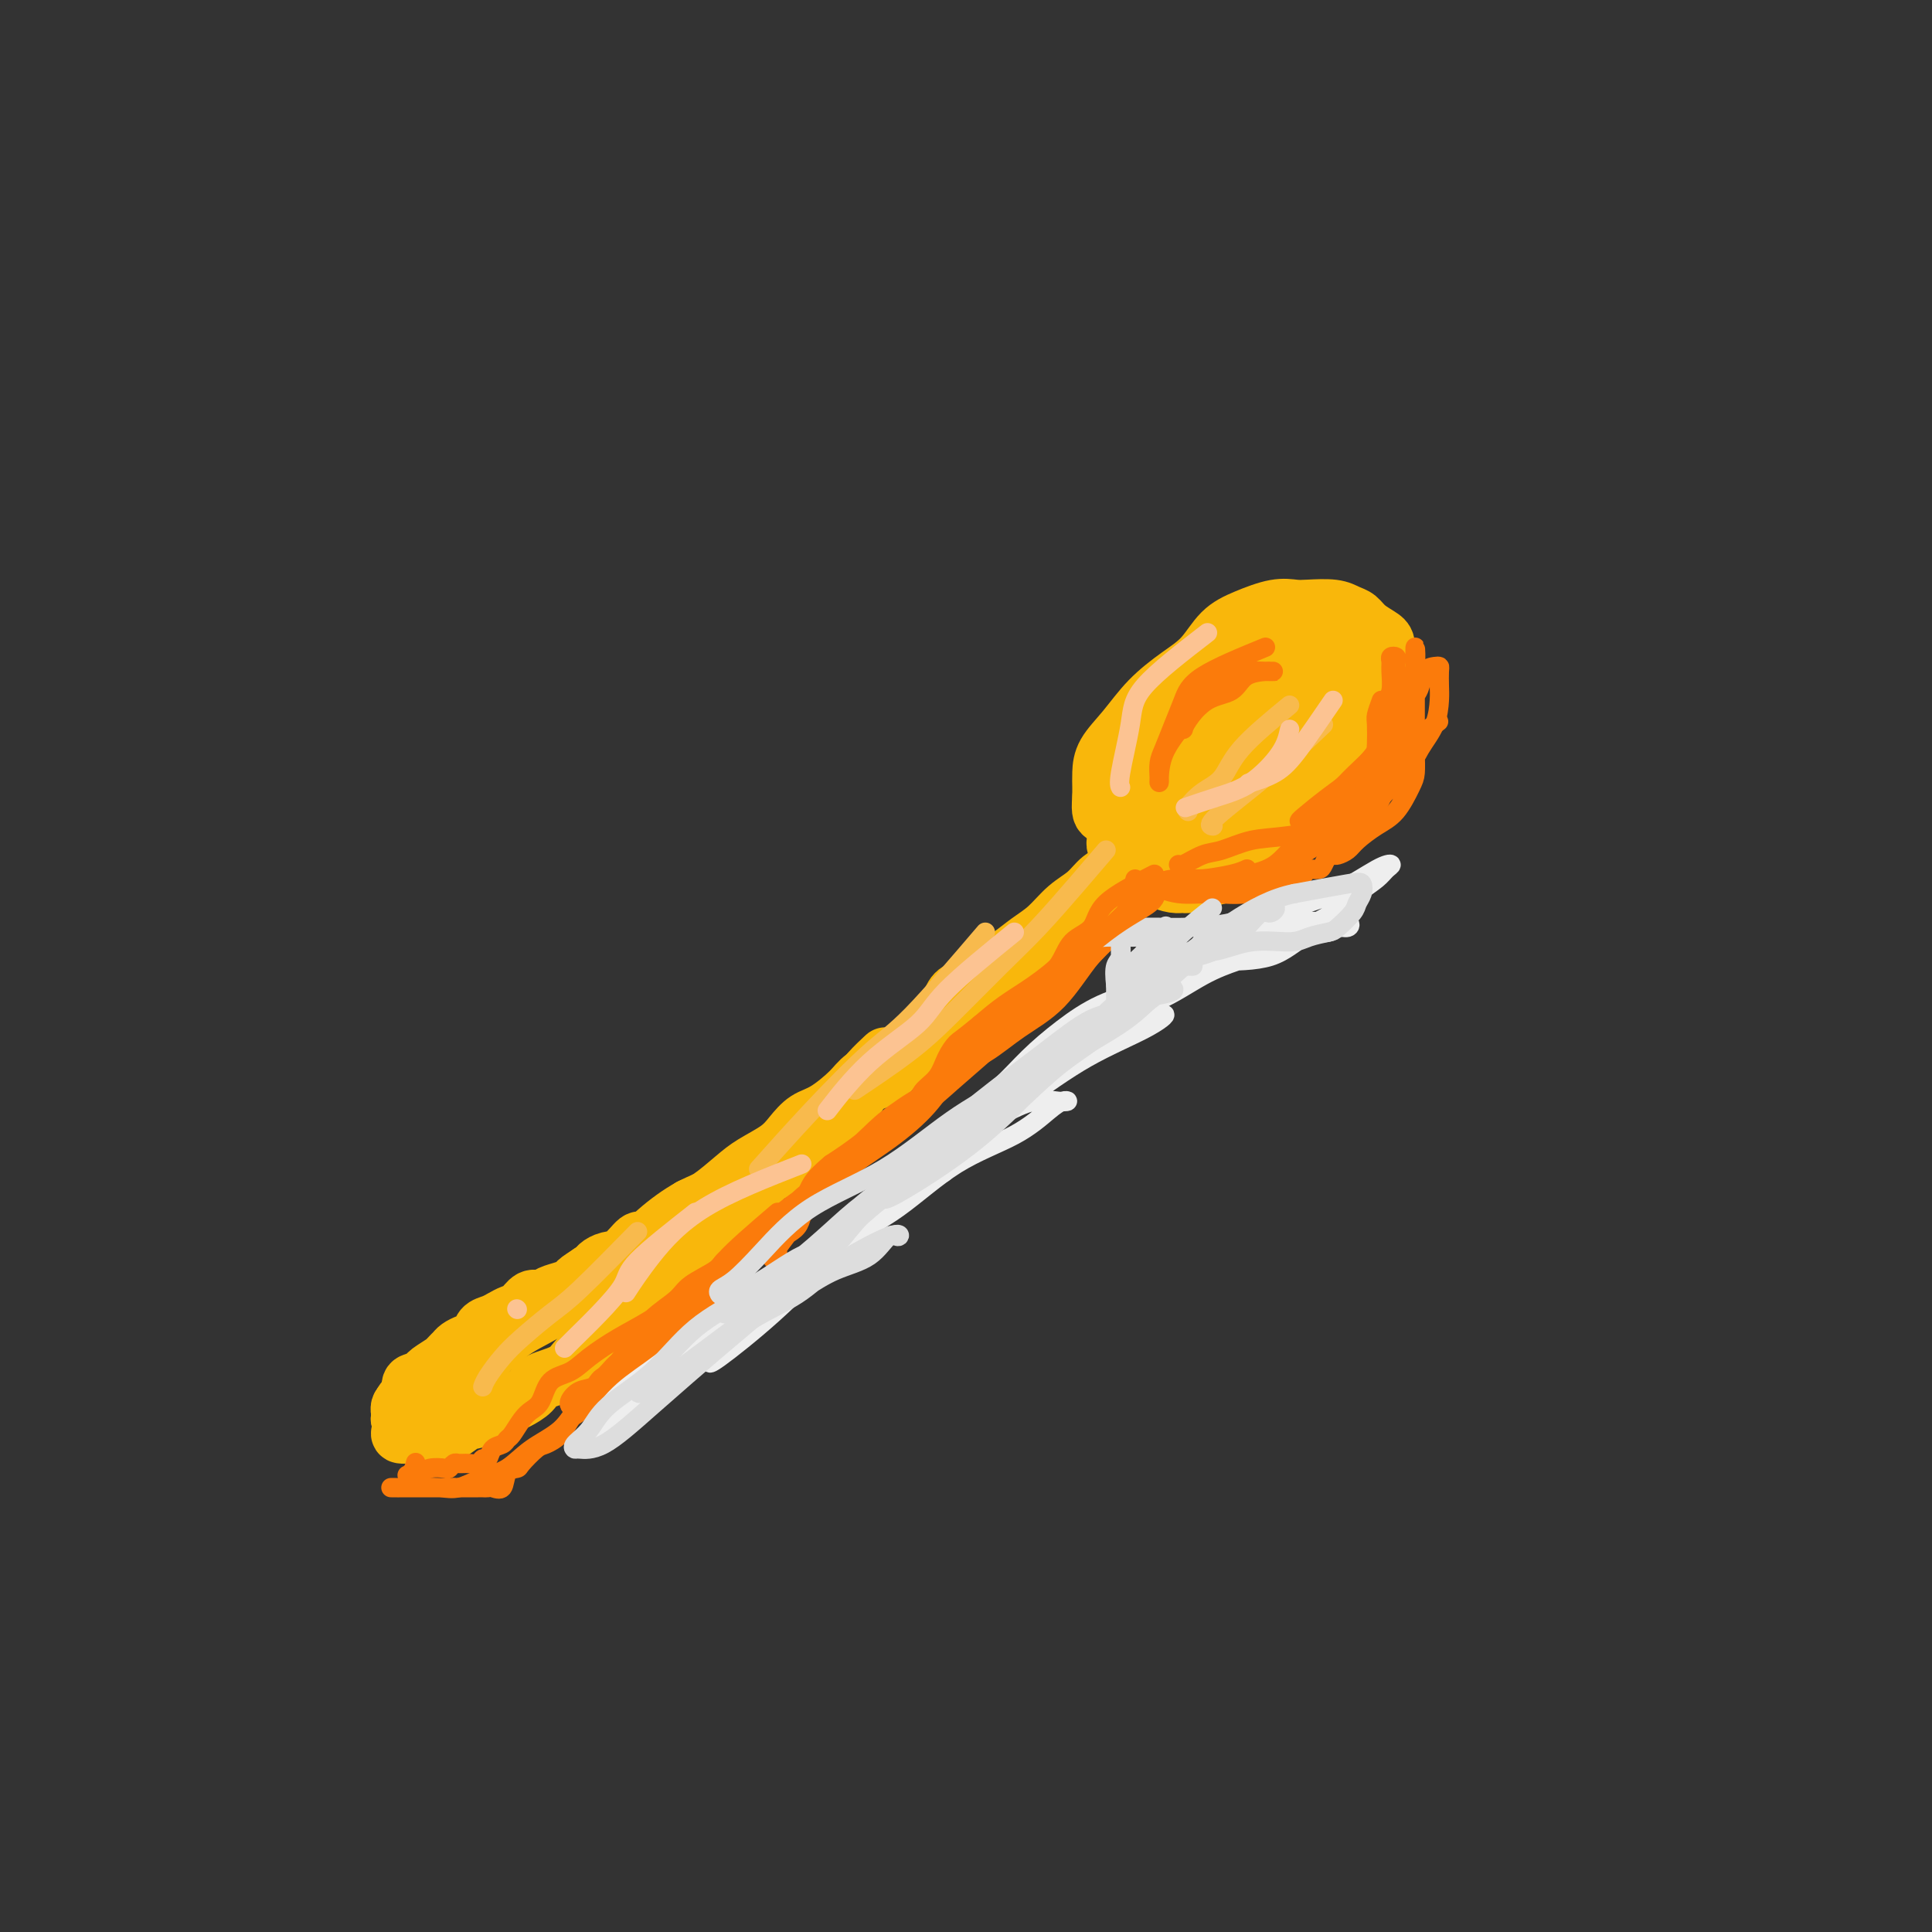 <svg viewBox='0 0 400 400' version='1.1' xmlns='http://www.w3.org/2000/svg' xmlns:xlink='http://www.w3.org/1999/xlink'><rect x="0" y="0" width="400" height="400" fill="#333333" stroke="none"/><g fill='none' stroke='rgb(249,183,11)' stroke-width='12' stroke-linecap='round' stroke-linejoin='round'><path d='M264,137c-3.359,3.101 -6.717,6.203 -9,8c-2.283,1.797 -3.489,2.290 -5,3c-1.511,0.710 -3.327,1.636 -5,3c-1.673,1.364 -3.205,3.167 -5,5c-1.795,1.833 -3.854,3.696 -5,5c-1.146,1.304 -1.379,2.050 -2,3c-0.621,0.950 -1.631,2.104 -2,3c-0.369,0.896 -0.099,1.535 0,2c0.099,0.465 0.026,0.755 0,1c-0.026,0.245 -0.004,0.445 0,1c0.004,0.555 -0.008,1.466 0,2c0.008,0.534 0.036,0.692 0,1c-0.036,0.308 -0.136,0.765 0,1c0.136,0.235 0.507,0.248 1,1c0.493,0.752 1.108,2.244 2,3c0.892,0.756 2.060,0.777 3,1c0.940,0.223 1.651,0.649 2,1c0.349,0.351 0.336,0.627 1,1c0.664,0.373 2.004,0.844 3,1c0.996,0.156 1.647,-0.003 2,0c0.353,0.003 0.407,0.166 1,0c0.593,-0.166 1.726,-0.663 3,-1c1.274,-0.337 2.689,-0.514 4,-1c1.311,-0.486 2.517,-1.282 4,-2c1.483,-0.718 3.241,-1.359 5,-2'/><path d='M262,177c3.931,-1.438 4.258,-2.033 5,-3c0.742,-0.967 1.898,-2.307 3,-3c1.102,-0.693 2.152,-0.740 3,-1c0.848,-0.260 1.496,-0.733 2,-1c0.504,-0.267 0.863,-0.328 1,-1c0.137,-0.672 0.051,-1.953 1,-3c0.949,-1.047 2.934,-1.859 4,-3c1.066,-1.141 1.214,-2.612 2,-4c0.786,-1.388 2.211,-2.694 3,-4c0.789,-1.306 0.943,-2.613 1,-4c0.057,-1.387 0.015,-2.854 0,-4c-0.015,-1.146 -0.005,-1.969 0,-3c0.005,-1.031 0.006,-2.268 0,-3c-0.006,-0.732 -0.018,-0.959 0,-2c0.018,-1.041 0.066,-2.894 0,-4c-0.066,-1.106 -0.245,-1.463 -1,-2c-0.755,-0.537 -2.086,-1.254 -3,-2c-0.914,-0.746 -1.413,-1.520 -2,-2c-0.587,-0.480 -1.264,-0.666 -2,-1c-0.736,-0.334 -1.532,-0.816 -3,-1c-1.468,-0.184 -3.607,-0.070 -5,0c-1.393,0.070 -2.041,0.098 -3,0c-0.959,-0.098 -2.229,-0.320 -4,0c-1.771,0.320 -4.045,1.182 -6,2c-1.955,0.818 -3.593,1.593 -5,3c-1.407,1.407 -2.583,3.446 -4,5c-1.417,1.554 -3.073,2.621 -5,4c-1.927,1.379 -4.124,3.069 -6,5c-1.876,1.931 -3.431,4.103 -5,6c-1.569,1.897 -3.153,3.519 -4,5c-0.847,1.481 -0.959,2.822 -1,4c-0.041,1.178 -0.012,2.194 0,3c0.012,0.806 0.006,1.403 0,2'/><path d='M228,165c-0.171,2.036 -0.100,2.625 0,3c0.100,0.375 0.228,0.535 1,1c0.772,0.465 2.189,1.235 3,2c0.811,0.765 1.016,1.526 2,2c0.984,0.474 2.747,0.663 4,1c1.253,0.337 1.996,0.823 3,1c1.004,0.177 2.269,0.046 4,0c1.731,-0.046 3.927,-0.008 6,0c2.073,0.008 4.022,-0.014 6,0c1.978,0.014 3.984,0.064 6,-1c2.016,-1.064 4.043,-3.243 6,-5c1.957,-1.757 3.845,-3.091 5,-5c1.155,-1.909 1.578,-4.393 2,-7c0.422,-2.607 0.845,-5.339 1,-8c0.155,-2.661 0.042,-5.253 0,-7c-0.042,-1.747 -0.015,-2.650 0,-4c0.015,-1.350 0.017,-3.146 0,-4c-0.017,-0.854 -0.053,-0.766 0,-1c0.053,-0.234 0.195,-0.790 0,-1c-0.195,-0.210 -0.726,-0.074 -2,0c-1.274,0.074 -3.290,0.085 -5,0c-1.710,-0.085 -3.113,-0.267 -5,0c-1.887,0.267 -4.258,0.981 -6,2c-1.742,1.019 -2.857,2.342 -4,4c-1.143,1.658 -2.316,3.651 -4,6c-1.684,2.349 -3.878,5.054 -5,8c-1.122,2.946 -1.171,6.135 -2,9c-0.829,2.865 -2.439,5.407 -3,7c-0.561,1.593 -0.074,2.237 0,3c0.074,0.763 -0.265,1.647 0,2c0.265,0.353 1.132,0.177 2,0'/><path d='M243,173c1.241,0.870 3.342,0.545 6,0c2.658,-0.545 5.871,-1.310 9,-3c3.129,-1.690 6.173,-4.305 9,-6c2.827,-1.695 5.436,-2.470 7,-4c1.564,-1.530 2.083,-3.815 3,-6c0.917,-2.185 2.233,-4.270 3,-6c0.767,-1.730 0.985,-3.107 1,-4c0.015,-0.893 -0.175,-1.303 0,-2c0.175,-0.697 0.714,-1.680 0,-2c-0.714,-0.320 -2.681,0.022 -5,0c-2.319,-0.022 -4.989,-0.410 -8,0c-3.011,0.410 -6.361,1.617 -9,3c-2.639,1.383 -4.565,2.943 -6,5c-1.435,2.057 -2.379,4.613 -3,7c-0.621,2.387 -0.918,4.606 -1,6c-0.082,1.394 0.051,1.962 0,3c-0.051,1.038 -0.287,2.544 0,3c0.287,0.456 1.097,-0.139 3,0c1.903,0.139 4.899,1.012 7,0c2.101,-1.012 3.305,-3.910 5,-6c1.695,-2.090 3.879,-3.371 5,-6c1.121,-2.629 1.179,-6.607 2,-9c0.821,-2.393 2.406,-3.203 3,-4c0.594,-0.797 0.196,-1.582 0,-2c-0.196,-0.418 -0.190,-0.467 -1,0c-0.810,0.467 -2.438,1.452 -4,3c-1.562,1.548 -3.059,3.658 -4,6c-0.941,2.342 -1.324,4.916 -2,7c-0.676,2.084 -1.643,3.676 -2,5c-0.357,1.324 -0.102,2.378 0,3c0.102,0.622 0.051,0.811 0,1'/><path d='M261,165c-0.181,2.091 1.367,-0.680 3,-3c1.633,-2.320 3.350,-4.188 5,-6c1.650,-1.812 3.231,-3.569 4,-5c0.769,-1.431 0.725,-2.538 1,-3c0.275,-0.462 0.869,-0.281 0,1c-0.869,1.281 -3.199,3.661 -5,6c-1.801,2.339 -3.071,4.636 -4,6c-0.929,1.364 -1.518,1.794 -2,3c-0.482,1.206 -0.859,3.188 -1,3c-0.141,-0.188 -0.048,-2.547 0,-4c0.048,-1.453 0.051,-2.000 0,-3c-0.051,-1.000 -0.157,-2.453 0,-3c0.157,-0.547 0.578,-0.188 0,1c-0.578,1.188 -2.156,3.204 -3,5c-0.844,1.796 -0.956,3.370 -1,4c-0.044,0.630 -0.022,0.315 0,0'/><path d='M252,158c-4.677,4.421 -9.354,8.842 -12,12c-2.646,3.158 -3.262,5.053 -5,7c-1.738,1.947 -4.599,3.947 -7,6c-2.401,2.053 -4.343,4.158 -6,6c-1.657,1.842 -3.028,3.421 -5,5c-1.972,1.579 -4.545,3.159 -6,4c-1.455,0.841 -1.791,0.942 -3,2c-1.209,1.058 -3.289,3.073 -5,4c-1.711,0.927 -3.052,0.765 -4,1c-0.948,0.235 -1.504,0.867 -2,2c-0.496,1.133 -0.931,2.768 -2,4c-1.069,1.232 -2.773,2.061 -4,3c-1.227,0.939 -1.976,1.988 -3,3c-1.024,1.012 -2.322,1.985 -4,3c-1.678,1.015 -3.737,2.071 -5,3c-1.263,0.929 -1.729,1.732 -3,3c-1.271,1.268 -3.348,3.000 -5,4c-1.652,1.000 -2.881,1.267 -4,2c-1.119,0.733 -2.130,1.933 -3,3c-0.870,1.067 -1.601,2.001 -3,3c-1.399,0.999 -3.468,2.061 -5,3c-1.532,0.939 -2.528,1.753 -4,3c-1.472,1.247 -3.421,2.928 -5,4c-1.579,1.072 -2.790,1.536 -4,2'/><path d='M143,250c-11.862,9.165 -4.519,4.077 -3,3c1.519,-1.077 -2.788,1.858 -5,3c-2.212,1.142 -2.331,0.490 -3,1c-0.669,0.510 -1.889,2.182 -3,3c-1.111,0.818 -2.114,0.782 -3,1c-0.886,0.218 -1.654,0.688 -2,1c-0.346,0.312 -0.270,0.464 -1,1c-0.730,0.536 -2.264,1.454 -3,2c-0.736,0.546 -0.672,0.719 -1,1c-0.328,0.281 -1.046,0.671 -2,1c-0.954,0.329 -2.142,0.599 -3,1c-0.858,0.401 -1.385,0.933 -2,1c-0.615,0.067 -1.319,-0.333 -2,0c-0.681,0.333 -1.338,1.398 -2,2c-0.662,0.602 -1.328,0.743 -2,1c-0.672,0.257 -1.349,0.632 -2,1c-0.651,0.368 -1.278,0.728 -2,1c-0.722,0.272 -1.541,0.454 -2,1c-0.459,0.546 -0.557,1.456 -1,2c-0.443,0.544 -1.230,0.722 -2,1c-0.770,0.278 -1.524,0.656 -2,1c-0.476,0.344 -0.676,0.655 -1,1c-0.324,0.345 -0.773,0.723 -1,1c-0.227,0.277 -0.233,0.453 -1,1c-0.767,0.547 -2.295,1.464 -3,2c-0.705,0.536 -0.589,0.692 -1,1c-0.411,0.308 -1.351,0.768 -2,1c-0.649,0.232 -1.009,0.238 -1,1c0.009,0.762 0.387,2.282 0,3c-0.387,0.718 -1.539,0.634 -2,1c-0.461,0.366 -0.230,1.183 0,2'/><path d='M83,293c-0.472,1.204 -0.151,0.715 0,1c0.151,0.285 0.134,1.344 0,2c-0.134,0.656 -0.385,0.908 0,1c0.385,0.092 1.406,0.025 2,0c0.594,-0.025 0.763,-0.008 1,0c0.237,0.008 0.544,0.009 1,0c0.456,-0.009 1.063,-0.026 2,0c0.937,0.026 2.206,0.094 3,0c0.794,-0.094 1.114,-0.350 2,-1c0.886,-0.650 2.339,-1.694 3,-2c0.661,-0.306 0.530,0.125 1,0c0.470,-0.125 1.542,-0.806 2,-1c0.458,-0.194 0.301,0.100 1,0c0.699,-0.100 2.253,-0.593 3,-1c0.747,-0.407 0.686,-0.727 1,-1c0.314,-0.273 1.003,-0.499 2,-1c0.997,-0.501 2.303,-1.277 3,-2c0.697,-0.723 0.785,-1.395 2,-2c1.215,-0.605 3.557,-1.144 5,-2c1.443,-0.856 1.985,-2.029 3,-3c1.015,-0.971 2.501,-1.741 4,-3c1.499,-1.259 3.009,-3.007 4,-4c0.991,-0.993 1.462,-1.232 2,-2c0.538,-0.768 1.144,-2.063 2,-3c0.856,-0.937 1.962,-1.514 3,-2c1.038,-0.486 2.007,-0.882 3,-2c0.993,-1.118 2.008,-2.960 3,-4c0.992,-1.040 1.959,-1.280 3,-2c1.041,-0.720 2.154,-1.920 3,-3c0.846,-1.080 1.423,-2.040 2,-3'/><path d='M149,253c4.403,-4.485 2.912,-3.197 3,-3c0.088,0.197 1.756,-0.696 3,-2c1.244,-1.304 2.065,-3.019 3,-4c0.935,-0.981 1.982,-1.230 3,-2c1.018,-0.770 2.005,-2.063 3,-3c0.995,-0.937 1.998,-1.519 3,-2c1.002,-0.481 2.005,-0.862 3,-2c0.995,-1.138 1.983,-3.032 3,-4c1.017,-0.968 2.062,-1.011 3,-2c0.938,-0.989 1.768,-2.925 3,-4c1.232,-1.075 2.865,-1.288 4,-2c1.135,-0.712 1.773,-1.923 3,-3c1.227,-1.077 3.042,-2.020 4,-3c0.958,-0.980 1.060,-1.999 2,-3c0.940,-1.001 2.719,-1.986 4,-3c1.281,-1.014 2.064,-2.057 3,-3c0.936,-0.943 2.024,-1.788 3,-3c0.976,-1.212 1.839,-2.793 3,-4c1.161,-1.207 2.621,-2.041 4,-3c1.379,-0.959 2.676,-2.043 4,-3c1.324,-0.957 2.676,-1.788 4,-3c1.324,-1.212 2.621,-2.805 4,-4c1.379,-1.195 2.842,-1.993 4,-3c1.158,-1.007 2.013,-2.225 3,-3c0.987,-0.775 2.107,-1.108 3,-2c0.893,-0.892 1.559,-2.342 2,-3c0.441,-0.658 0.657,-0.523 1,-1c0.343,-0.477 0.812,-1.565 1,-2c0.188,-0.435 0.094,-0.218 0,0'/><path d='M118,268c-3.995,1.419 -7.990,2.837 -10,4c-2.010,1.163 -2.034,2.069 -3,3c-0.966,0.931 -2.875,1.885 -4,3c-1.125,1.115 -1.467,2.390 -2,3c-0.533,0.610 -1.257,0.556 -2,1c-0.743,0.444 -1.505,1.387 -2,2c-0.495,0.613 -0.723,0.895 -1,1c-0.277,0.105 -0.603,0.031 -1,0c-0.397,-0.031 -0.864,-0.020 -1,0c-0.136,0.020 0.059,0.050 1,0c0.941,-0.050 2.628,-0.181 4,-1c1.372,-0.819 2.430,-2.326 4,-4c1.570,-1.674 3.653,-3.514 6,-5c2.347,-1.486 4.959,-2.619 7,-4c2.041,-1.381 3.511,-3.011 5,-4c1.489,-0.989 2.997,-1.337 4,-2c1.003,-0.663 1.501,-1.640 2,-2c0.499,-0.360 1.000,-0.103 1,0c0.000,0.103 -0.500,0.051 -1,0'/><path d='M125,263c4.881,-2.790 0.585,1.235 -2,3c-2.585,1.765 -3.459,1.271 -5,2c-1.541,0.729 -3.748,2.683 -6,4c-2.252,1.317 -4.548,1.998 -7,3c-2.452,1.002 -5.059,2.324 -7,4c-1.941,1.676 -3.216,3.707 -5,5c-1.784,1.293 -4.076,1.850 -6,3c-1.924,1.150 -3.479,2.894 -4,4c-0.521,1.106 -0.006,1.575 0,2c0.006,0.425 -0.495,0.808 0,1c0.495,0.192 1.987,0.195 4,-1c2.013,-1.195 4.549,-3.587 7,-6c2.451,-2.413 4.819,-4.846 7,-7c2.181,-2.154 4.177,-4.027 7,-6c2.823,-1.973 6.473,-4.044 9,-6c2.527,-1.956 3.931,-3.795 6,-5c2.069,-1.205 4.802,-1.774 7,-3c2.198,-1.226 3.862,-3.108 6,-5c2.138,-1.892 4.752,-3.793 7,-5c2.248,-1.207 4.131,-1.719 6,-3c1.869,-1.281 3.726,-3.329 6,-5c2.274,-1.671 4.966,-2.965 7,-4c2.034,-1.035 3.411,-1.813 5,-3c1.589,-1.187 3.389,-2.784 5,-4c1.611,-1.216 3.031,-2.049 4,-3c0.969,-0.951 1.487,-2.018 2,-3c0.513,-0.982 1.023,-1.880 2,-3c0.977,-1.120 2.422,-2.463 3,-3c0.578,-0.537 0.289,-0.269 0,0'/></g>
<g fill='none' stroke='rgb(251,123,11)' stroke-width='4' stroke-linecap='round' stroke-linejoin='round'><path d='M238,183c1.914,0.860 3.829,1.720 6,2c2.171,0.280 4.599,-0.019 7,0c2.401,0.019 4.775,0.355 7,0c2.225,-0.355 4.302,-1.401 6,-2c1.698,-0.599 3.018,-0.751 4,-1c0.982,-0.249 1.625,-0.594 2,-1c0.375,-0.406 0.482,-0.872 1,-1c0.518,-0.128 1.446,0.081 2,0c0.554,-0.081 0.732,-0.452 1,-1c0.268,-0.548 0.625,-1.271 1,-2c0.375,-0.729 0.766,-1.462 1,-2c0.234,-0.538 0.309,-0.881 1,-1c0.691,-0.119 1.997,-0.015 3,-1c1.003,-0.985 1.702,-3.058 3,-6c1.298,-2.942 3.196,-6.754 6,-10c2.804,-3.246 6.516,-5.928 8,-7c1.484,-1.072 0.742,-0.536 0,0'/><path d='M286,145c-0.422,1.154 -0.843,2.309 -1,3c-0.157,0.691 -0.049,0.920 0,2c0.049,1.080 0.038,3.012 0,4c-0.038,0.988 -0.104,1.032 0,2c0.104,0.968 0.377,2.860 0,4c-0.377,1.140 -1.404,1.528 -2,2c-0.596,0.472 -0.762,1.028 -1,2c-0.238,0.972 -0.549,2.359 -1,3c-0.451,0.641 -1.040,0.535 -2,1c-0.960,0.465 -2.289,1.500 -3,2c-0.711,0.500 -0.803,0.463 -1,1c-0.197,0.537 -0.498,1.646 -1,2c-0.502,0.354 -1.204,-0.046 -1,0c0.204,0.046 1.314,0.540 2,0c0.686,-0.540 0.947,-2.114 2,-3c1.053,-0.886 2.899,-1.085 4,-2c1.101,-0.915 1.457,-2.547 2,-4c0.543,-1.453 1.271,-2.726 2,-4'/><path d='M285,160c1.863,-2.686 1.021,-2.901 1,-4c-0.021,-1.099 0.779,-3.082 1,-5c0.221,-1.918 -0.138,-3.771 0,-5c0.138,-1.229 0.773,-1.832 1,-3c0.227,-1.168 0.047,-2.899 0,-4c-0.047,-1.101 0.040,-1.570 0,-2c-0.040,-0.430 -0.206,-0.821 0,-1c0.206,-0.179 0.783,-0.146 1,0c0.217,0.146 0.073,0.405 0,1c-0.073,0.595 -0.074,1.526 0,3c0.074,1.474 0.225,3.490 0,6c-0.225,2.510 -0.824,5.513 -2,8c-1.176,2.487 -2.927,4.458 -4,6c-1.073,1.542 -1.466,2.655 -2,4c-0.534,1.345 -1.208,2.922 -2,4c-0.792,1.078 -1.700,1.657 -2,2c-0.300,0.343 0.009,0.450 0,1c-0.009,0.550 -0.337,1.543 0,2c0.337,0.457 1.340,0.378 2,0c0.660,-0.378 0.976,-1.055 2,-2c1.024,-0.945 2.757,-2.157 4,-4c1.243,-1.843 1.997,-4.318 3,-7c1.003,-2.682 2.255,-5.570 3,-8c0.745,-2.430 0.984,-4.403 1,-6c0.016,-1.597 -0.192,-2.820 0,-4c0.192,-1.180 0.782,-2.318 1,-4c0.218,-1.682 0.062,-3.909 0,-4c-0.062,-0.091 -0.031,1.955 0,4'/><path d='M293,138c0.000,1.423 0.000,2.979 0,4c-0.000,1.021 -0.002,1.506 0,3c0.002,1.494 0.006,3.996 0,6c-0.006,2.004 -0.023,3.509 0,5c0.023,1.491 0.088,2.969 0,4c-0.088,1.031 -0.327,1.613 -1,3c-0.673,1.387 -1.781,3.577 -3,5c-1.219,1.423 -2.550,2.080 -4,3c-1.450,0.920 -3.020,2.103 -4,3c-0.980,0.897 -1.372,1.509 -2,2c-0.628,0.491 -1.492,0.863 -2,1c-0.508,0.137 -0.659,0.040 -1,0c-0.341,-0.040 -0.871,-0.022 0,-1c0.871,-0.978 3.144,-2.952 5,-5c1.856,-2.048 3.296,-4.169 5,-6c1.704,-1.831 3.672,-3.371 5,-5c1.328,-1.629 2.016,-3.347 3,-5c0.984,-1.653 2.264,-3.242 3,-5c0.736,-1.758 0.927,-3.687 1,-5c0.073,-1.313 0.027,-2.011 0,-3c-0.027,-0.989 -0.035,-2.269 0,-3c0.035,-0.731 0.111,-0.911 0,-1c-0.111,-0.089 -0.411,-0.086 -1,0c-0.589,0.086 -1.466,0.254 -2,1c-0.534,0.746 -0.724,2.070 -1,3c-0.276,0.930 -0.638,1.465 -1,2'/><path d='M293,144c-1.579,1.416 -3.026,2.456 -4,4c-0.974,1.544 -1.476,3.591 -3,6c-1.524,2.409 -4.068,5.182 -6,7c-1.932,1.818 -3.250,2.683 -5,4c-1.750,1.317 -3.933,3.085 -5,4c-1.067,0.915 -1.019,0.976 -1,1c0.019,0.024 0.010,0.012 0,0'/><path d='M285,156c-3.162,2.930 -6.323,5.860 -8,8c-1.677,2.140 -1.868,3.491 -3,5c-1.132,1.509 -3.205,3.175 -5,5c-1.795,1.825 -3.314,3.810 -5,5c-1.686,1.190 -3.540,1.587 -5,2c-1.460,0.413 -2.526,0.843 -4,1c-1.474,0.157 -3.355,0.042 -5,0c-1.645,-0.042 -3.055,-0.012 -4,0c-0.945,0.012 -1.426,0.004 -2,0c-0.574,-0.004 -1.240,-0.005 -1,0c0.240,0.005 1.386,0.016 3,0c1.614,-0.016 3.695,-0.060 6,0c2.305,0.060 4.834,0.223 7,0c2.166,-0.223 3.970,-0.830 6,-2c2.030,-1.170 4.286,-2.901 6,-4c1.714,-1.099 2.884,-1.565 4,-2c1.116,-0.435 2.176,-0.839 2,-1c-0.176,-0.161 -1.588,-0.081 -3,0'/><path d='M274,173c1.136,-1.422 -3.524,-0.479 -7,0c-3.476,0.479 -5.769,0.492 -8,1c-2.231,0.508 -4.402,1.509 -6,2c-1.598,0.491 -2.624,0.472 -4,1c-1.376,0.528 -3.101,1.604 -4,2c-0.899,0.396 -0.971,0.113 -1,0c-0.029,-0.113 -0.014,-0.057 0,0'/><path d='M262,134c-5.088,2.086 -10.176,4.171 -13,6c-2.824,1.829 -3.384,3.400 -4,5c-0.616,1.600 -1.289,3.227 -2,5c-0.711,1.773 -1.459,3.690 -2,5c-0.541,1.310 -0.876,2.011 -1,3c-0.124,0.989 -0.036,2.265 0,3c0.036,0.735 0.020,0.929 0,1c-0.020,0.071 -0.045,0.018 0,-1c0.045,-1.018 0.159,-3.001 1,-5c0.841,-1.999 2.408,-4.014 4,-6c1.592,-1.986 3.210,-3.944 5,-5c1.790,-1.056 3.752,-1.211 5,-2c1.248,-0.789 1.780,-2.211 3,-3c1.220,-0.789 3.127,-0.944 4,-1c0.873,-0.056 0.712,-0.012 1,0c0.288,0.012 1.026,-0.007 1,0c-0.026,0.007 -0.815,0.040 -2,0c-1.185,-0.040 -2.767,-0.154 -4,0c-1.233,0.154 -2.116,0.577 -3,1'/><path d='M255,140c-1.989,0.789 -3.461,2.263 -5,4c-1.539,1.737 -3.145,3.737 -4,5c-0.855,1.263 -0.959,1.789 -1,2c-0.041,0.211 -0.021,0.105 0,0'/><path d='M235,182c-0.748,3.245 -1.497,6.490 -3,9c-1.503,2.510 -3.762,4.284 -6,7c-2.238,2.716 -4.456,6.374 -7,9c-2.544,2.626 -5.414,4.220 -8,6c-2.586,1.780 -4.889,3.745 -7,5c-2.111,1.255 -4.030,1.799 -5,2c-0.970,0.201 -0.991,0.057 -1,0c-0.009,-0.057 -0.004,-0.029 0,0'/><path d='M235,187c-4.768,4.604 -9.536,9.208 -12,12c-2.464,2.792 -2.624,3.771 -4,5c-1.376,1.229 -3.968,2.707 -6,4c-2.032,1.293 -3.504,2.400 -6,4c-2.496,1.600 -6.017,3.693 -8,5c-1.983,1.307 -2.427,1.829 -3,3c-0.573,1.171 -1.274,2.992 -2,4c-0.726,1.008 -1.477,1.202 -2,2c-0.523,0.798 -0.816,2.201 0,2c0.816,-0.201 2.743,-2.004 5,-4c2.257,-1.996 4.846,-4.185 8,-7c3.154,-2.815 6.874,-6.257 10,-9c3.126,-2.743 5.660,-4.788 8,-7c2.340,-2.212 4.487,-4.592 6,-6c1.513,-1.408 2.391,-1.842 3,-2c0.609,-0.158 0.949,-0.038 1,0c0.051,0.038 -0.185,-0.007 -1,0c-0.815,0.007 -2.208,0.066 -3,0c-0.792,-0.066 -0.984,-0.258 -2,0c-1.016,0.258 -2.858,0.967 -4,2c-1.142,1.033 -1.584,2.390 -3,4c-1.416,1.610 -3.804,3.472 -6,5c-2.196,1.528 -4.199,2.722 -6,4c-1.801,1.278 -3.401,2.639 -5,4'/><path d='M203,212c-4.126,3.409 -4.440,3.431 -5,4c-0.560,0.569 -1.367,1.687 -2,3c-0.633,1.313 -1.093,2.823 -2,4c-0.907,1.177 -2.260,2.021 -3,3c-0.740,0.979 -0.867,2.094 -1,3c-0.133,0.906 -0.270,1.602 -1,2c-0.730,0.398 -2.051,0.498 -3,1c-0.949,0.502 -1.525,1.404 -2,2c-0.475,0.596 -0.850,0.884 -1,1c-0.150,0.116 -0.075,0.058 0,0'/><path d='M198,223c-4.492,2.481 -8.983,4.963 -12,7c-3.017,2.037 -4.559,3.630 -6,5c-1.441,1.370 -2.780,2.515 -4,4c-1.220,1.485 -2.321,3.308 -4,5c-1.679,1.692 -3.935,3.253 -5,5c-1.065,1.747 -0.937,3.678 -2,5c-1.063,1.322 -3.315,2.033 -4,3c-0.685,0.967 0.197,2.190 0,3c-0.197,0.810 -1.473,1.208 -1,0c0.473,-1.208 2.696,-4.023 5,-7c2.304,-2.977 4.688,-6.118 8,-9c3.312,-2.882 7.550,-5.505 11,-8c3.450,-2.495 6.111,-4.861 8,-7c1.889,-2.139 3.007,-4.052 4,-5c0.993,-0.948 1.860,-0.933 2,-1c0.140,-0.067 -0.449,-0.217 -1,0c-0.551,0.217 -1.065,0.800 -3,2c-1.935,1.200 -5.290,3.015 -8,5c-2.710,1.985 -4.774,4.138 -7,6c-2.226,1.862 -4.613,3.431 -7,5'/><path d='M172,241c-4.594,3.813 -4.078,4.844 -5,6c-0.922,1.156 -3.281,2.437 -5,4c-1.719,1.563 -2.798,3.409 -4,5c-1.202,1.591 -2.527,2.928 -4,4c-1.473,1.072 -3.094,1.881 -4,3c-0.906,1.119 -1.097,2.550 -2,4c-0.903,1.450 -2.520,2.920 -4,4c-1.480,1.080 -2.824,1.771 -4,3c-1.176,1.229 -2.183,2.997 -3,4c-0.817,1.003 -1.445,1.243 -2,2c-0.555,0.757 -1.038,2.033 0,1c1.038,-1.033 3.595,-4.373 7,-8c3.405,-3.627 7.657,-7.539 11,-11c3.343,-3.461 5.775,-6.470 8,-9c2.225,-2.530 4.242,-4.583 6,-6c1.758,-1.417 3.255,-2.200 4,-3c0.745,-0.800 0.737,-1.617 1,-2c0.263,-0.383 0.799,-0.333 1,0c0.201,0.333 0.069,0.950 -1,2c-1.069,1.050 -3.076,2.535 -5,4c-1.924,1.465 -3.767,2.912 -6,5c-2.233,2.088 -4.856,4.817 -7,7c-2.144,2.183 -3.808,3.818 -5,5c-1.192,1.182 -1.912,1.909 -3,3c-1.088,1.091 -2.544,2.545 -4,4'/><path d='M142,272c-5.109,4.926 -2.380,2.241 -2,2c0.380,-0.241 -1.589,1.962 -3,3c-1.411,1.038 -2.266,0.912 -3,1c-0.734,0.088 -1.349,0.392 -2,1c-0.651,0.608 -1.337,1.522 -2,2c-0.663,0.478 -1.301,0.520 -2,1c-0.699,0.480 -1.457,1.399 -2,2c-0.543,0.601 -0.869,0.886 -1,1c-0.131,0.114 -0.065,0.057 0,0'/><path d='M161,251c-4.454,3.805 -8.908,7.610 -11,10c-2.092,2.390 -1.824,3.363 -2,4c-0.176,0.637 -0.798,0.936 -2,2c-1.202,1.064 -2.984,2.892 -4,4c-1.016,1.108 -1.267,1.495 -2,2c-0.733,0.505 -1.947,1.128 -3,2c-1.053,0.872 -1.944,1.992 -3,3c-1.056,1.008 -2.278,1.904 -3,3c-0.722,1.096 -0.943,2.391 -2,3c-1.057,0.609 -2.949,0.531 -4,1c-1.051,0.469 -1.262,1.485 -2,2c-0.738,0.515 -2.002,0.530 -3,1c-0.998,0.470 -1.730,1.396 -2,2c-0.270,0.604 -0.077,0.887 0,1c0.077,0.113 0.039,0.057 0,0'/><path d='M141,278c-7.710,5.278 -15.421,10.556 -19,13c-3.579,2.444 -3.027,2.053 -3,2c0.027,-0.053 -0.473,0.231 -1,1c-0.527,0.769 -1.082,2.024 -2,3c-0.918,0.976 -2.201,1.674 -3,2c-0.799,0.326 -1.116,0.281 -2,1c-0.884,0.719 -2.335,2.203 -3,3c-0.665,0.797 -0.545,0.907 -1,1c-0.455,0.093 -1.484,0.168 -2,1c-0.516,0.832 -0.519,2.419 -1,3c-0.481,0.581 -1.438,0.156 -2,0c-0.562,-0.156 -0.727,-0.042 -1,0c-0.273,0.042 -0.654,0.011 -1,0c-0.346,-0.011 -0.656,-0.003 -1,0c-0.344,0.003 -0.721,0.001 -1,0c-0.279,-0.001 -0.460,-0.000 -1,0c-0.540,0.000 -1.440,0.000 -2,0c-0.560,-0.000 -0.780,-0.000 -1,0'/><path d='M94,308c-1.826,0.000 -1.391,0.000 -2,0c-0.609,-0.000 -2.261,-0.000 -3,0c-0.739,0.000 -0.564,0.000 -1,0c-0.436,-0.000 -1.482,-0.000 -2,0c-0.518,0.000 -0.507,0.000 -1,0c-0.493,-0.000 -1.489,-0.000 -2,0c-0.511,0.000 -0.536,0.002 -1,0c-0.464,-0.002 -1.367,-0.007 -1,0c0.367,0.007 2.005,0.026 4,0c1.995,-0.026 4.348,-0.096 6,0c1.652,0.096 2.602,0.358 4,0c1.398,-0.358 3.243,-1.336 5,-2c1.757,-0.664 3.426,-1.013 5,-2c1.574,-0.987 3.054,-2.613 5,-4c1.946,-1.387 4.358,-2.537 6,-4c1.642,-1.463 2.513,-3.241 4,-5c1.487,-1.759 3.589,-3.500 5,-5c1.411,-1.500 2.132,-2.761 3,-4c0.868,-1.239 1.882,-2.457 3,-4c1.118,-1.543 2.339,-3.410 4,-5c1.661,-1.590 3.761,-2.901 5,-4c1.239,-1.099 1.617,-1.986 3,-3c1.383,-1.014 3.771,-2.156 5,-3c1.229,-0.844 1.298,-1.391 2,-2c0.702,-0.609 2.035,-1.279 3,-2c0.965,-0.721 1.561,-1.492 2,-2c0.439,-0.508 0.719,-0.754 1,-1'/><path d='M156,256c7.347,-6.861 0.216,-0.012 -4,4c-4.216,4.012 -5.516,5.187 -8,7c-2.484,1.813 -6.154,4.266 -9,6c-2.846,1.734 -4.870,2.751 -7,4c-2.130,1.249 -4.367,2.729 -6,4c-1.633,1.271 -2.664,2.331 -4,3c-1.336,0.669 -2.978,0.946 -4,2c-1.022,1.054 -1.426,2.884 -2,4c-0.574,1.116 -1.319,1.518 -2,2c-0.681,0.482 -1.300,1.045 -2,2c-0.700,0.955 -1.483,2.302 -2,3c-0.517,0.698 -0.769,0.746 -1,1c-0.231,0.254 -0.442,0.713 -1,1c-0.558,0.287 -1.462,0.403 -2,1c-0.538,0.597 -0.711,1.677 -1,2c-0.289,0.323 -0.693,-0.111 -1,0c-0.307,0.111 -0.516,0.765 -1,1c-0.484,0.235 -1.241,0.049 -2,0c-0.759,-0.049 -1.519,0.038 -2,0c-0.481,-0.038 -0.682,-0.203 -1,0c-0.318,0.203 -0.754,0.773 -1,1c-0.246,0.227 -0.303,0.113 -1,0c-0.697,-0.113 -2.034,-0.223 -3,0c-0.966,0.223 -1.562,0.778 -2,1c-0.438,0.222 -0.719,0.111 -1,0'/><path d='M86,305c-2.607,0.583 -1.625,0.542 -1,0c0.625,-0.542 0.893,-1.583 1,-2c0.107,-0.417 0.054,-0.208 0,0'/></g>
<g fill='none' stroke='rgb(238,238,238)' stroke-width='4' stroke-linecap='round' stroke-linejoin='round'><path d='M250,193c-0.791,1.466 -1.581,2.931 -3,4c-1.419,1.069 -3.465,1.741 -6,4c-2.535,2.259 -5.558,6.104 -9,9c-3.442,2.896 -7.303,4.843 -11,7c-3.697,2.157 -7.229,4.525 -10,7c-2.771,2.475 -4.779,5.058 -7,7c-2.221,1.942 -4.655,3.245 -6,4c-1.345,0.755 -1.602,0.963 -2,1c-0.398,0.037 -0.937,-0.096 -1,0c-0.063,0.096 0.351,0.422 2,-1c1.649,-1.422 4.532,-4.591 8,-7c3.468,-2.409 7.520,-4.059 11,-6c3.480,-1.941 6.388,-4.173 9,-6c2.612,-1.827 4.927,-3.250 7,-5c2.073,-1.750 3.904,-3.827 5,-5c1.096,-1.173 1.456,-1.442 2,-2c0.544,-0.558 1.273,-1.404 2,-2c0.727,-0.596 1.453,-0.943 2,-1c0.547,-0.057 0.917,0.177 1,0c0.083,-0.177 -0.119,-0.765 0,-1c0.119,-0.235 0.560,-0.118 1,0'/><path d='M245,200c7.028,-5.557 -0.403,-1.450 -4,1c-3.597,2.450 -3.360,3.243 -4,4c-0.640,0.757 -2.157,1.479 -3,2c-0.843,0.521 -1.012,0.842 0,1c1.012,0.158 3.207,0.154 6,-1c2.793,-1.154 6.185,-3.458 9,-5c2.815,-1.542 5.052,-2.322 7,-3c1.948,-0.678 3.608,-1.255 5,-2c1.392,-0.745 2.516,-1.657 3,-2c0.484,-0.343 0.327,-0.117 1,0c0.673,0.117 2.176,0.126 2,0c-0.176,-0.126 -2.030,-0.388 -4,0c-1.970,0.388 -4.055,1.424 -6,2c-1.945,0.576 -3.751,0.690 -5,1c-1.249,0.310 -1.943,0.816 -2,1c-0.057,0.184 0.523,0.045 3,0c2.477,-0.045 6.853,0.003 10,-1c3.147,-1.003 5.067,-3.057 7,-4c1.933,-0.943 3.880,-0.775 5,-1c1.120,-0.225 1.414,-0.844 2,-1c0.586,-0.156 1.466,0.150 2,0c0.534,-0.150 0.724,-0.757 0,-1c-0.724,-0.243 -2.362,-0.121 -4,0'/><path d='M275,191c-1.960,-0.253 -4.859,-0.384 -8,0c-3.141,0.384 -6.523,1.283 -9,2c-2.477,0.717 -4.048,1.252 -5,2c-0.952,0.748 -1.284,1.709 -1,2c0.284,0.291 1.184,-0.088 3,0c1.816,0.088 4.549,0.645 7,0c2.451,-0.645 4.621,-2.491 7,-4c2.379,-1.509 4.968,-2.681 7,-4c2.032,-1.319 3.506,-2.785 5,-4c1.494,-1.215 3.006,-2.180 4,-3c0.994,-0.820 1.470,-1.495 2,-2c0.530,-0.505 1.115,-0.841 1,-1c-0.115,-0.159 -0.931,-0.142 -3,1c-2.069,1.142 -5.393,3.408 -9,5c-3.607,1.592 -7.498,2.511 -11,4c-3.502,1.489 -6.615,3.548 -10,5c-3.385,1.452 -7.040,2.298 -10,4c-2.960,1.702 -5.223,4.261 -8,6c-2.777,1.739 -6.066,2.660 -9,4c-2.934,1.340 -5.511,3.101 -8,5c-2.489,1.899 -4.891,3.937 -7,6c-2.109,2.063 -3.927,4.149 -6,6c-2.073,1.851 -4.401,3.465 -6,5c-1.599,1.535 -2.469,2.990 -3,4c-0.531,1.010 -0.723,1.574 -1,2c-0.277,0.426 -0.638,0.713 -1,1'/><path d='M196,237c-1.280,2.425 7.520,-3.512 14,-8c6.480,-4.488 10.641,-7.529 15,-10c4.359,-2.471 8.918,-4.374 12,-6c3.082,-1.626 4.688,-2.974 4,-3c-0.688,-0.026 -3.669,1.270 -7,3c-3.331,1.730 -7.010,3.893 -11,6c-3.990,2.107 -8.290,4.156 -12,7c-3.710,2.844 -6.829,6.482 -10,9c-3.171,2.518 -6.394,3.918 -9,6c-2.606,2.082 -4.594,4.848 -7,7c-2.406,2.152 -5.230,3.690 -7,5c-1.770,1.310 -2.486,2.390 -1,2c1.486,-0.390 5.175,-2.252 9,-5c3.825,-2.748 7.786,-6.383 12,-9c4.214,-2.617 8.680,-4.217 12,-6c3.320,-1.783 5.493,-3.748 7,-5c1.507,-1.252 2.349,-1.792 3,-2c0.651,-0.208 1.111,-0.085 1,0c-0.111,0.085 -0.791,0.131 -2,0c-1.209,-0.131 -2.945,-0.438 -5,0c-2.055,0.438 -4.427,1.623 -7,3c-2.573,1.377 -5.347,2.948 -8,5c-2.653,2.052 -5.187,4.586 -8,7c-2.813,2.414 -5.907,4.707 -9,7'/><path d='M182,250c-5.768,4.084 -7.689,4.794 -10,7c-2.311,2.206 -5.011,5.909 -7,8c-1.989,2.091 -3.266,2.570 -4,3c-0.734,0.430 -0.925,0.812 -1,1c-0.075,0.188 -0.033,0.180 1,0c1.033,-0.180 3.058,-0.534 5,-2c1.942,-1.466 3.802,-4.043 7,-7c3.198,-2.957 7.733,-6.295 11,-9c3.267,-2.705 5.267,-4.778 7,-6c1.733,-1.222 3.201,-1.593 4,-2c0.799,-0.407 0.930,-0.850 0,-1c-0.930,-0.150 -2.922,-0.009 -5,1c-2.078,1.009 -4.242,2.884 -7,5c-2.758,2.116 -6.108,4.472 -9,7c-2.892,2.528 -5.325,5.227 -8,8c-2.675,2.773 -5.593,5.622 -8,8c-2.407,2.378 -4.302,4.287 -6,6c-1.698,1.713 -3.200,3.230 -4,4c-0.800,0.770 -0.898,0.795 -1,1c-0.102,0.205 -0.206,0.592 2,-1c2.206,-1.592 6.724,-5.161 11,-9c4.276,-3.839 8.311,-7.946 12,-12c3.689,-4.054 7.032,-8.053 10,-11c2.968,-2.947 5.562,-4.842 7,-6c1.438,-1.158 1.719,-1.579 2,-2'/><path d='M191,241c5.845,-5.710 -1.041,0.014 -5,3c-3.959,2.986 -4.991,3.233 -7,5c-2.009,1.767 -4.996,5.055 -8,8c-3.004,2.945 -6.027,5.546 -9,8c-2.973,2.454 -5.896,4.762 -9,7c-3.104,2.238 -6.387,4.407 -9,6c-2.613,1.593 -4.555,2.609 -6,4c-1.445,1.391 -2.394,3.158 -3,4c-0.606,0.842 -0.869,0.758 -1,1c-0.131,0.242 -0.129,0.810 0,1c0.129,0.190 0.386,0.004 1,0c0.614,-0.004 1.585,0.176 3,-1c1.415,-1.176 3.273,-3.707 6,-6c2.727,-2.293 6.323,-4.346 8,-6c1.677,-1.654 1.435,-2.909 2,-4c0.565,-1.091 1.937,-2.020 2,-2c0.063,0.020 -1.184,0.987 -3,2c-1.816,1.013 -4.203,2.071 -7,4c-2.797,1.929 -6.006,4.729 -9,7c-2.994,2.271 -5.775,4.015 -8,6c-2.225,1.985 -3.895,4.213 -5,6c-1.105,1.787 -1.644,3.135 -2,4c-0.356,0.865 -0.530,1.247 0,1c0.530,-0.247 1.765,-1.124 3,-2'/><path d='M125,297c2.079,-1.756 5.776,-5.648 10,-9c4.224,-3.352 8.974,-6.166 13,-9c4.026,-2.834 7.326,-5.687 10,-8c2.674,-2.313 4.720,-4.084 6,-5c1.280,-0.916 1.794,-0.976 2,-1c0.206,-0.024 0.103,-0.012 0,0'/></g>
<g fill='none' stroke='rgb(221,221,221)' stroke-width='4' stroke-linecap='round' stroke-linejoin='round'><path d='M214,222c-4.679,2.837 -9.358,5.674 -12,8c-2.642,2.326 -3.248,4.141 -5,6c-1.752,1.859 -4.652,3.761 -8,6c-3.348,2.239 -7.146,4.815 -10,7c-2.854,2.185 -4.766,3.979 -7,6c-2.234,2.021 -4.791,4.268 -7,6c-2.209,1.732 -4.069,2.948 -6,4c-1.931,1.052 -3.934,1.942 -5,3c-1.066,1.058 -1.197,2.286 -2,3c-0.803,0.714 -2.279,0.914 -2,1c0.279,0.086 2.315,0.058 4,0c1.685,-0.058 3.021,-0.146 5,-1c1.979,-0.854 4.600,-2.472 7,-4c2.400,-1.528 4.578,-2.964 7,-4c2.422,-1.036 5.086,-1.672 7,-3c1.914,-1.328 3.076,-3.350 4,-4c0.924,-0.650 1.610,0.071 2,0c0.390,-0.071 0.483,-0.935 -2,0c-2.483,0.935 -7.541,3.671 -11,6c-3.459,2.329 -5.319,4.253 -8,6c-2.681,1.747 -6.183,3.316 -9,5c-2.817,1.684 -4.948,3.481 -7,5c-2.052,1.519 -4.026,2.759 -6,4'/><path d='M143,282c-7.266,4.592 -4.932,3.070 -5,3c-0.068,-0.070 -2.540,1.310 -4,2c-1.460,0.690 -1.908,0.688 -2,1c-0.092,0.312 0.173,0.938 2,0c1.827,-0.938 5.217,-3.439 10,-7c4.783,-3.561 10.961,-8.183 16,-12c5.039,-3.817 8.940,-6.828 12,-10c3.060,-3.172 5.279,-6.504 8,-9c2.721,-2.496 5.944,-4.157 8,-6c2.056,-1.843 2.943,-3.869 4,-5c1.057,-1.131 2.282,-1.367 4,-2c1.718,-0.633 3.928,-1.662 5,-3c1.072,-1.338 1.006,-2.985 2,-4c0.994,-1.015 3.047,-1.396 4,-2c0.953,-0.604 0.807,-1.429 1,-2c0.193,-0.571 0.724,-0.889 -1,0c-1.724,0.889 -5.704,2.984 -10,6c-4.296,3.016 -8.910,6.955 -14,10c-5.090,3.045 -10.656,5.198 -15,8c-4.344,2.802 -7.464,6.254 -10,9c-2.536,2.746 -4.486,4.785 -6,6c-1.514,1.215 -2.591,1.604 -3,2c-0.409,0.396 -0.148,0.799 0,1c0.148,0.201 0.185,0.200 1,0c0.815,-0.200 2.407,-0.600 4,-1'/><path d='M154,267c2.077,-0.727 4.770,-2.545 7,-4c2.230,-1.455 3.996,-2.546 5,-3c1.004,-0.454 1.246,-0.269 1,0c-0.246,0.269 -0.979,0.623 -3,2c-2.021,1.377 -5.331,3.779 -9,6c-3.669,2.221 -7.698,4.262 -11,7c-3.302,2.738 -5.876,6.173 -9,9c-3.124,2.827 -6.798,5.044 -9,7c-2.202,1.956 -2.932,3.650 -4,5c-1.068,1.350 -2.474,2.356 -3,3c-0.526,0.644 -0.171,0.926 0,1c0.171,0.074 0.159,-0.061 1,0c0.841,0.061 2.536,0.316 5,-1c2.464,-1.316 5.696,-4.205 10,-8c4.304,-3.795 9.678,-8.496 15,-13c5.322,-4.504 10.591,-8.811 15,-13c4.409,-4.189 7.957,-8.260 12,-12c4.043,-3.740 8.582,-7.148 12,-10c3.418,-2.852 5.715,-5.146 8,-7c2.285,-1.854 4.557,-3.268 6,-4c1.443,-0.732 2.057,-0.784 2,-1c-0.057,-0.216 -0.785,-0.597 -2,0c-1.215,0.597 -2.919,2.170 -5,4c-2.081,1.830 -4.541,3.915 -7,6'/><path d='M191,241c-3.093,1.902 -4.826,2.156 -6,3c-1.174,0.844 -1.790,2.276 -2,3c-0.210,0.724 -0.014,0.740 0,1c0.014,0.260 -0.153,0.764 3,-1c3.153,-1.764 9.626,-5.797 15,-10c5.374,-4.203 9.649,-8.577 13,-12c3.351,-3.423 5.779,-5.894 8,-8c2.221,-2.106 4.235,-3.847 6,-5c1.765,-1.153 3.281,-1.720 3,-2c-0.281,-0.280 -2.359,-0.274 -5,1c-2.641,1.274 -5.845,3.817 -10,7c-4.155,3.183 -9.259,7.005 -13,10c-3.741,2.995 -6.118,5.161 -8,7c-1.882,1.839 -3.269,3.350 -4,4c-0.731,0.650 -0.805,0.438 1,0c1.805,-0.438 5.488,-1.101 9,-3c3.512,-1.899 6.851,-5.034 10,-8c3.149,-2.966 6.106,-5.764 9,-8c2.894,-2.236 5.725,-3.909 8,-6c2.275,-2.091 3.993,-4.599 6,-6c2.007,-1.401 4.301,-1.694 6,-2c1.699,-0.306 2.802,-0.625 3,-1c0.198,-0.375 -0.511,-0.805 -2,0c-1.489,0.805 -3.760,2.845 -7,5c-3.240,2.155 -7.449,4.426 -12,7c-4.551,2.574 -9.443,5.450 -13,8c-3.557,2.550 -5.778,4.775 -8,7'/><path d='M201,232c-7.250,4.852 -4.373,3.482 -3,3c1.373,-0.482 1.244,-0.077 3,-1c1.756,-0.923 5.398,-3.176 9,-6c3.602,-2.824 7.164,-6.221 11,-9c3.836,-2.779 7.947,-4.941 11,-7c3.053,-2.059 5.049,-4.017 7,-6c1.951,-1.983 3.857,-3.992 5,-5c1.143,-1.008 1.524,-1.017 2,-1c0.476,0.017 1.047,0.058 1,0c-0.047,-0.058 -0.714,-0.216 -2,0c-1.286,0.216 -3.192,0.805 -5,2c-1.808,1.195 -3.518,2.997 -5,4c-1.482,1.003 -2.736,1.208 -4,2c-1.264,0.792 -2.537,2.173 -2,2c0.537,-0.173 2.885,-1.899 5,-3c2.115,-1.101 3.997,-1.578 6,-3c2.003,-1.422 4.126,-3.790 6,-5c1.874,-1.210 3.499,-1.262 5,-2c1.501,-0.738 2.877,-2.164 4,-3c1.123,-0.836 1.993,-1.083 3,-2c1.007,-0.917 2.151,-2.503 3,-3c0.849,-0.497 1.403,0.093 2,0c0.597,-0.093 1.238,-0.871 1,-1c-0.238,-0.129 -1.354,0.392 -3,1c-1.646,0.608 -3.823,1.304 -6,2'/><path d='M255,191c-3.134,0.691 -6.468,0.917 -9,1c-2.532,0.083 -4.262,0.021 -6,0c-1.738,-0.021 -3.485,-0.003 -5,0c-1.515,0.003 -2.800,-0.010 -4,0c-1.200,0.010 -2.316,0.041 -3,0c-0.684,-0.041 -0.937,-0.155 -1,0c-0.063,0.155 0.063,0.577 0,1c-0.063,0.423 -0.315,0.845 0,1c0.315,0.155 1.198,0.041 2,0c0.802,-0.041 1.523,-0.011 2,0c0.477,0.011 0.709,0.002 1,0c0.291,-0.002 0.639,0.001 1,0c0.361,-0.001 0.735,-0.008 1,0c0.265,0.008 0.422,0.030 1,0c0.578,-0.030 1.578,-0.111 2,0c0.422,0.111 0.268,0.415 1,0c0.732,-0.415 2.352,-1.547 3,-2c0.648,-0.453 0.324,-0.226 0,0'/><path d='M251,188c-1.994,1.565 -3.989,3.130 -6,5c-2.011,1.870 -4.039,4.045 -6,6c-1.961,1.955 -3.855,3.692 -5,5c-1.145,1.308 -1.540,2.188 -2,3c-0.460,0.812 -0.986,1.556 -1,1c-0.014,-0.556 0.482,-2.411 1,-4c0.518,-1.589 1.056,-2.913 2,-4c0.944,-1.087 2.292,-1.938 3,-3c0.708,-1.062 0.774,-2.334 1,-3c0.226,-0.666 0.611,-0.725 1,-1c0.389,-0.275 0.781,-0.767 1,0c0.219,0.767 0.265,2.794 0,5c-0.265,2.206 -0.842,4.591 -2,6c-1.158,1.409 -2.899,1.843 -4,3c-1.101,1.157 -1.563,3.036 -2,4c-0.437,0.964 -0.849,1.011 -1,1c-0.151,-0.011 -0.041,-0.080 0,-1c0.041,-0.920 0.012,-2.691 0,-4c-0.012,-1.309 -0.006,-2.154 0,-3'/><path d='M231,204c-0.215,-1.912 -0.254,-3.192 0,-4c0.254,-0.808 0.800,-1.145 1,-2c0.200,-0.855 0.054,-2.228 0,-3c-0.054,-0.772 -0.014,-0.943 0,-1c0.014,-0.057 0.003,0.002 0,1c-0.003,0.998 0.001,2.937 0,4c-0.001,1.063 -0.009,1.249 0,2c0.009,0.751 0.035,2.065 0,3c-0.035,0.935 -0.130,1.490 0,1c0.130,-0.490 0.486,-2.024 1,-3c0.514,-0.976 1.186,-1.394 2,-2c0.814,-0.606 1.768,-1.401 3,-2c1.232,-0.599 2.740,-1.000 5,-1c2.260,0.000 5.271,0.403 8,0c2.729,-0.403 5.177,-1.612 8,-2c2.823,-0.388 6.021,0.044 8,0c1.979,-0.044 2.740,-0.564 4,-1c1.260,-0.436 3.021,-0.788 4,-1c0.979,-0.212 1.177,-0.285 2,-1c0.823,-0.715 2.270,-2.074 3,-3c0.730,-0.926 0.743,-1.419 1,-2c0.257,-0.581 0.760,-1.248 1,-2c0.240,-0.752 0.219,-1.587 0,-2c-0.219,-0.413 -0.634,-0.404 -3,0c-2.366,0.404 -6.683,1.202 -11,2'/><path d='M268,185c-4.452,0.881 -8.583,3.083 -13,6c-4.417,2.917 -9.119,6.548 -11,8c-1.881,1.452 -0.940,0.726 0,0'/></g>
<g fill='none' stroke='rgb(251,123,11)' stroke-width='4' stroke-linecap='round' stroke-linejoin='round'><path d='M239,181c-3.993,2.030 -7.985,4.059 -10,6c-2.015,1.941 -2.051,3.793 -3,5c-0.949,1.207 -2.810,1.770 -4,3c-1.190,1.230 -1.710,3.128 -3,5c-1.290,1.872 -3.351,3.717 -5,5c-1.649,1.283 -2.885,2.004 -4,3c-1.115,0.996 -2.108,2.268 -3,3c-0.892,0.732 -1.683,0.923 -2,1c-0.317,0.077 -0.158,0.038 0,0'/><path d='M238,185c-2.619,2.348 -5.237,4.696 -7,6c-1.763,1.304 -2.669,1.565 -4,2c-1.331,0.435 -3.085,1.043 -4,2c-0.915,0.957 -0.990,2.261 -1,3c-0.010,0.739 0.047,0.911 0,1c-0.047,0.089 -0.197,0.094 1,-1c1.197,-1.094 3.743,-3.288 6,-5c2.257,-1.712 4.226,-2.942 6,-4c1.774,-1.058 3.354,-1.944 4,-3c0.646,-1.056 0.358,-2.283 1,-3c0.642,-0.717 2.214,-0.924 3,-1c0.786,-0.076 0.787,-0.020 1,0c0.213,0.020 0.637,0.002 1,0c0.363,-0.002 0.665,0.010 1,0c0.335,-0.010 0.703,-0.041 1,0c0.297,0.041 0.523,0.155 2,0c1.477,-0.155 4.205,-0.580 6,-1c1.795,-0.420 2.656,-0.834 3,-1c0.344,-0.166 0.172,-0.083 0,0'/></g>
<g fill='none' stroke='rgb(248,186,77)' stroke-width='4' stroke-linecap='round' stroke-linejoin='round'><path d='M267,146c-3.871,3.193 -7.741,6.386 -10,9c-2.259,2.614 -2.906,4.648 -4,6c-1.094,1.352 -2.633,2.022 -4,3c-1.367,0.978 -2.560,2.263 -3,3c-0.440,0.737 -0.126,0.925 0,1c0.126,0.075 0.063,0.038 0,0'/><path d='M274,150c-3.435,3.268 -6.869,6.536 -11,10c-4.131,3.464 -8.958,7.125 -11,9c-2.042,1.875 -1.298,1.964 -1,2c0.298,0.036 0.149,0.018 0,0'/><path d='M229,176c-1.805,2.114 -3.610,4.228 -6,7c-2.390,2.772 -5.363,6.201 -8,9c-2.637,2.799 -4.936,4.968 -8,8c-3.064,3.032 -6.894,6.926 -10,10c-3.106,3.074 -5.490,5.328 -9,8c-3.510,2.672 -8.146,5.764 -10,7c-1.854,1.236 -0.927,0.618 0,0'/><path d='M204,193c-5.604,6.555 -11.209,13.110 -15,17c-3.791,3.890 -5.769,5.115 -9,8c-3.231,2.885 -7.716,7.431 -12,12c-4.284,4.569 -8.367,9.163 -10,11c-1.633,1.837 -0.817,0.919 0,0'/><path d='M132,255c-4.548,4.632 -9.096,9.265 -12,12c-2.904,2.735 -4.165,3.574 -6,5c-1.835,1.426 -4.243,3.440 -6,5c-1.757,1.560 -2.863,2.666 -4,4c-1.137,1.334 -2.306,2.898 -3,4c-0.694,1.102 -0.913,1.744 -1,2c-0.087,0.256 -0.044,0.128 0,0'/></g>
<g fill='none' stroke='rgb(252,195,146)' stroke-width='4' stroke-linecap='round' stroke-linejoin='round'><path d='M210,193c-5.477,4.450 -10.954,8.900 -14,12c-3.046,3.100 -3.662,4.852 -6,7c-2.338,2.148 -6.399,4.694 -10,8c-3.601,3.306 -6.743,7.373 -8,9c-1.257,1.627 -0.628,0.813 0,0'/><path d='M144,251c-4.847,3.806 -9.695,7.612 -12,10c-2.305,2.388 -2.068,3.358 -3,5c-0.932,1.642 -3.033,3.956 -5,6c-1.967,2.044 -3.799,3.820 -5,5c-1.201,1.180 -1.772,1.766 -2,2c-0.228,0.234 -0.114,0.117 0,0'/><path d='M166,241c-7.357,2.881 -14.714,5.762 -20,9c-5.286,3.238 -8.500,6.833 -11,10c-2.500,3.167 -4.286,5.905 -5,7c-0.714,1.095 -0.357,0.548 0,0'/><path d='M107,271c0.000,0.000 0.100,0.100 0.1,0.1'/><path d='M267,151c-0.330,1.509 -0.660,3.018 -2,5c-1.340,1.982 -3.689,4.439 -6,6c-2.311,1.561 -4.584,2.228 -7,3c-2.416,0.772 -4.976,1.649 -6,2c-1.024,0.351 -0.512,0.175 0,0'/><path d='M276,145c-2.542,3.720 -5.083,7.440 -7,10c-1.917,2.560 -3.208,3.958 -5,5c-1.792,1.042 -4.083,1.726 -5,2c-0.917,0.274 -0.458,0.137 0,0'/><path d='M250,131c-5.215,4.022 -10.431,8.045 -13,11c-2.569,2.955 -2.493,4.844 -3,8c-0.507,3.156 -1.598,7.581 -2,10c-0.402,2.419 -0.115,2.834 0,3c0.115,0.166 0.057,0.083 0,0'/></g>
</svg>